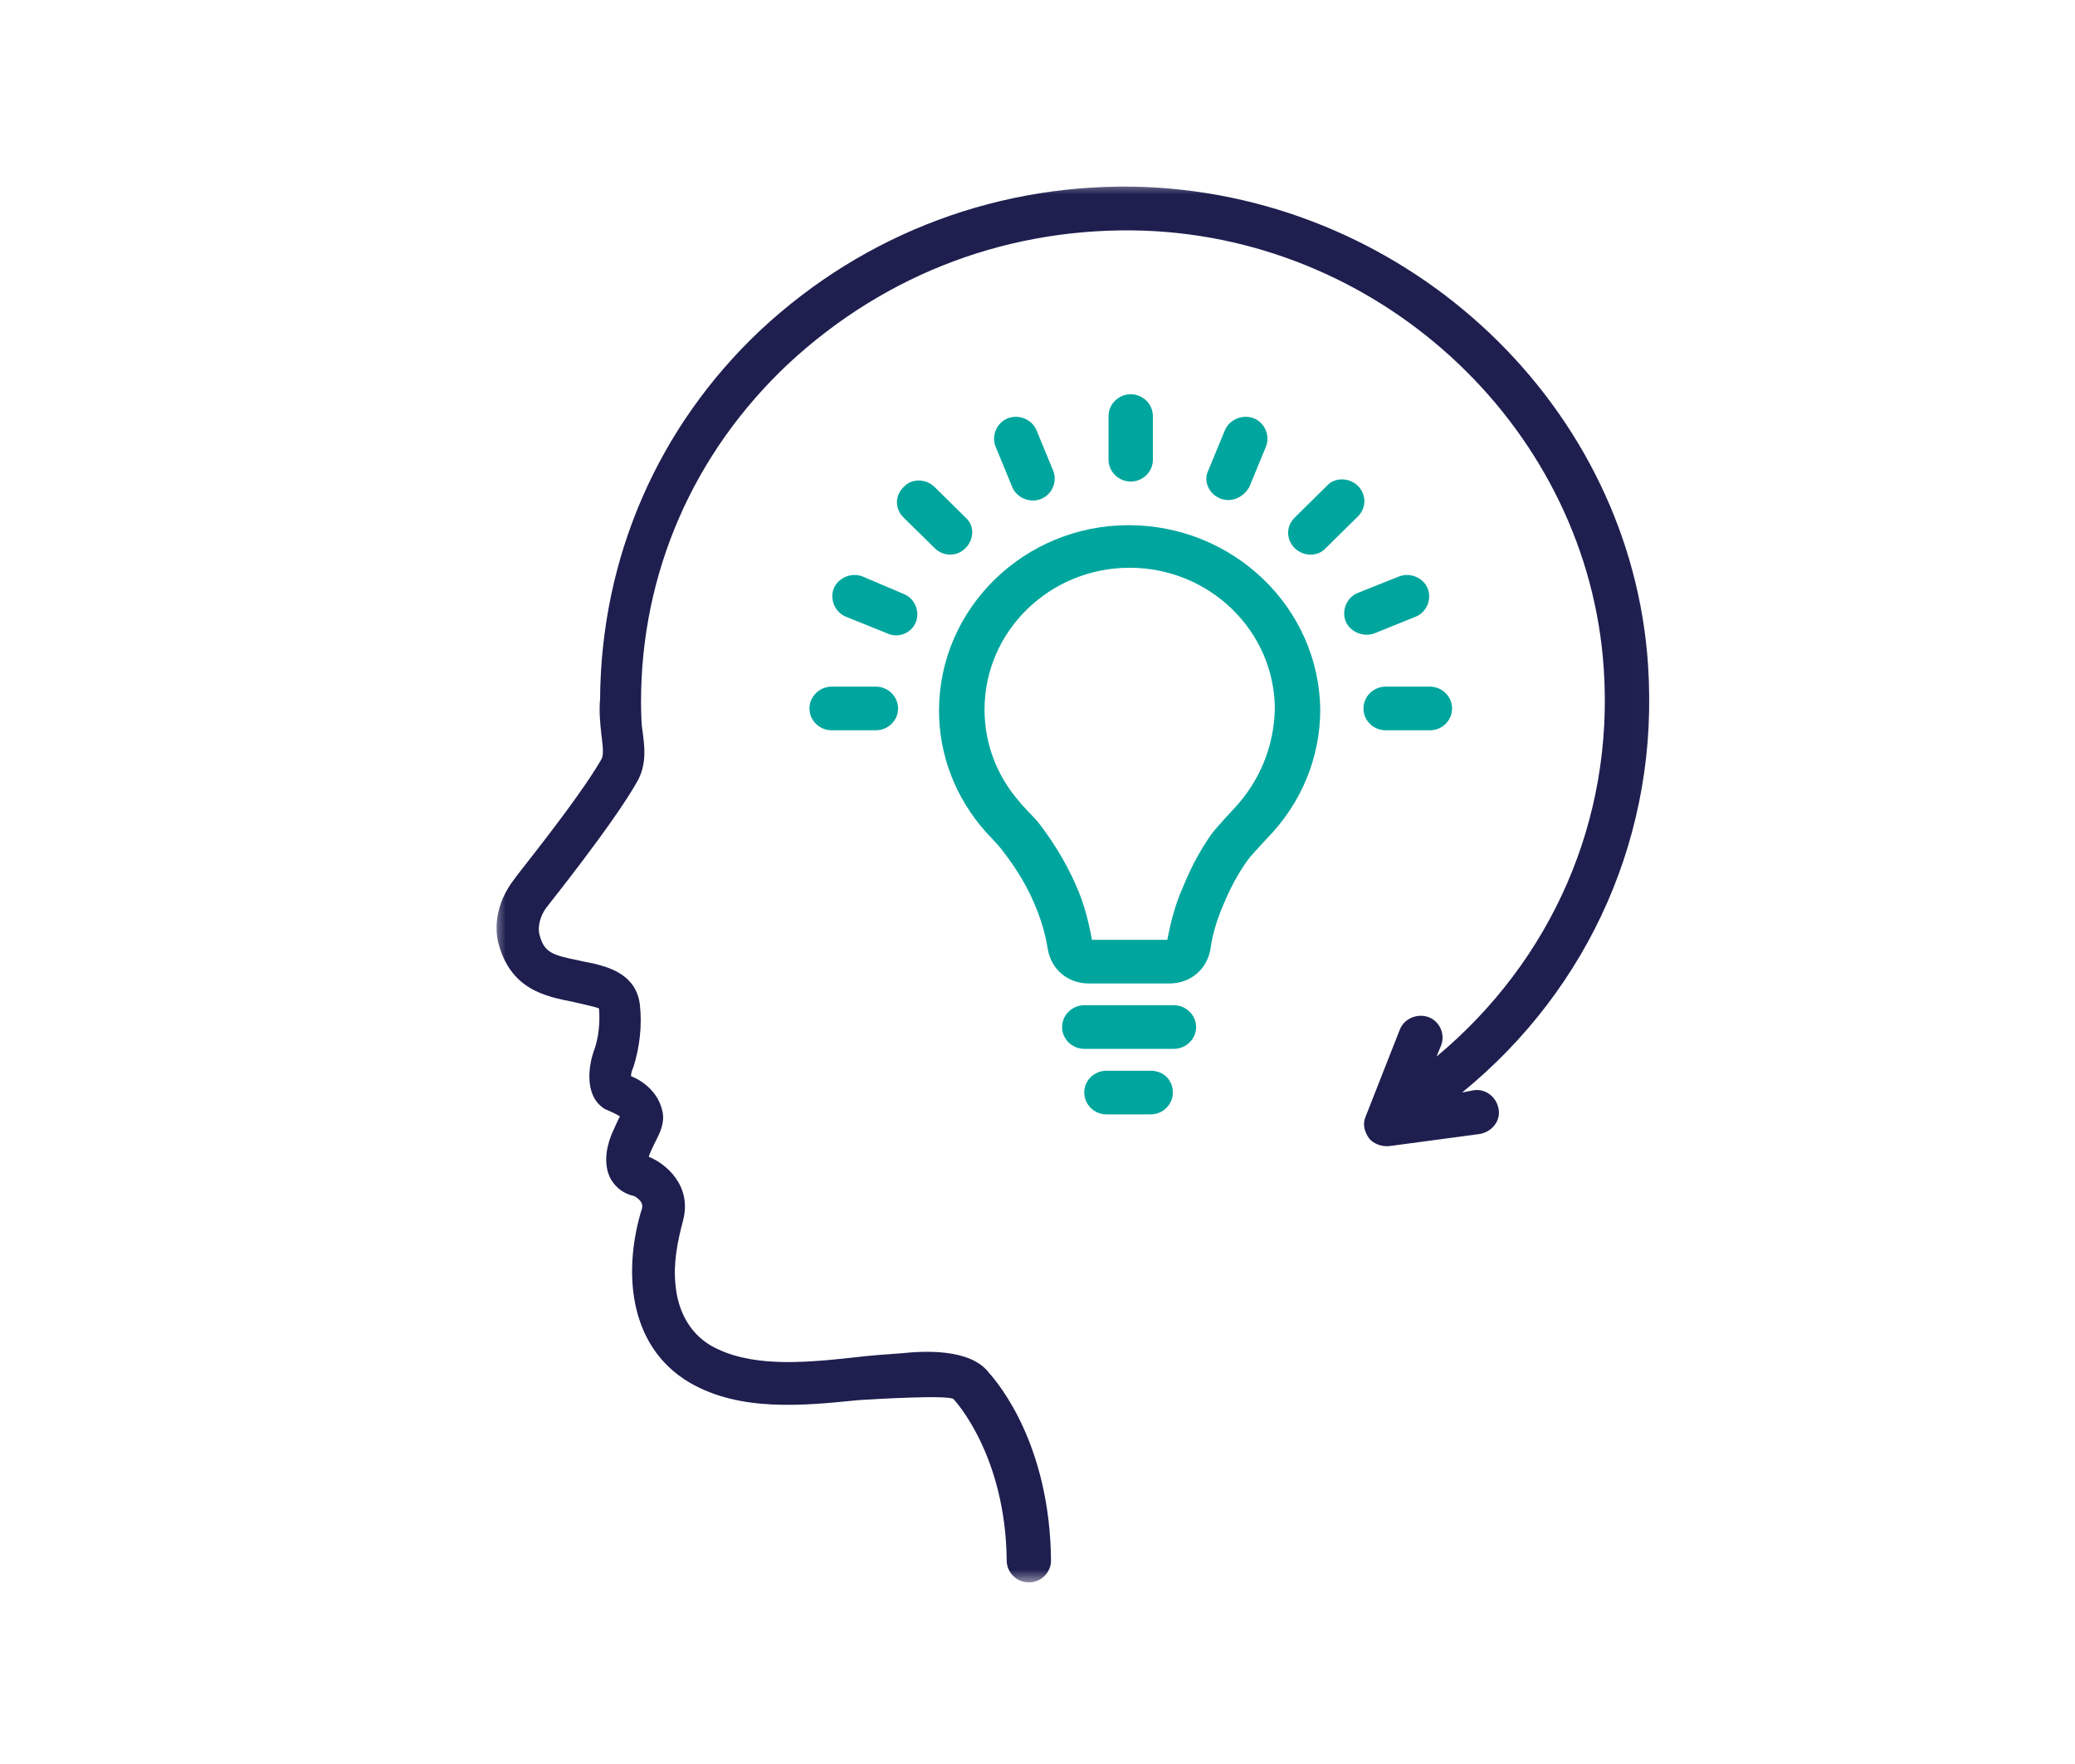 <svg width="80" height="68" viewBox="0 0 80 68" fill="none" xmlns="http://www.w3.org/2000/svg">
<mask id="mask0_1689_71" style="mask-type:luminance" maskUnits="userSpaceOnUse" x="19" y="7" width="45" height="54">
<path d="M19 7H63.984V61H19V7Z" fill="white"/>
</mask>
<g mask="url(#mask0_1689_71)">
<path d="M63.542 25.672C62.901 15.703 54.401 7.63 44.151 7.208C38.599 7 33.344 8.974 29.328 12.719C25.354 16.458 23.177 21.505 23.136 26.932C23.094 27.396 23.136 27.859 23.177 28.234C23.219 28.656 23.307 29.078 23.177 29.286C22.281 30.844 19.844 33.828 19.844 33.87C19.245 34.63 19.031 35.51 19.203 36.312C19.672 38.161 21.042 38.411 22.11 38.625C22.281 38.667 23.047 38.833 23.094 38.875C23.136 39.38 23.094 40.01 22.88 40.557C22.75 40.938 22.453 42.198 23.307 42.745C23.391 42.786 23.818 42.958 23.901 43.042C23.86 43.083 23.688 43.5 23.604 43.672C23.474 43.964 23.177 44.807 23.563 45.479C23.776 45.818 24.073 46.026 24.458 46.109C24.589 46.193 24.802 46.323 24.755 46.573C24.031 48.885 24.162 51.87 26.594 53.302C28.557 54.438 30.995 54.182 33.089 53.974C33.729 53.932 36.547 53.766 36.761 53.932C36.802 53.974 38.771 56.078 38.813 60.156C38.813 60.62 39.198 61 39.667 61C40.136 61 40.521 60.62 40.521 60.156C40.479 55.656 38.469 53.302 38.13 52.922C37.401 51.958 35.563 52.083 34.755 52.167C34.156 52.208 33.557 52.25 32.875 52.333C30.906 52.547 28.901 52.714 27.406 51.87C26.552 51.365 26.125 50.484 26.042 49.516C25.953 48.677 26.125 47.833 26.339 47.036C26.682 45.688 25.656 44.849 25.016 44.594C25.016 44.51 25.229 44.094 25.271 44.005C25.443 43.672 25.656 43.25 25.526 42.786C25.354 42.073 24.755 41.651 24.328 41.484C24.328 41.359 24.375 41.229 24.417 41.146C24.672 40.349 24.755 39.505 24.672 38.75C24.542 37.531 23.391 37.276 22.922 37.151C22.708 37.109 22.495 37.068 22.323 37.026C21.297 36.818 20.958 36.729 20.787 35.974C20.745 35.766 20.787 35.344 21.083 34.964C21.172 34.839 23.604 31.812 24.542 30.172C24.969 29.458 24.844 28.698 24.755 28.068C24.714 27.729 24.714 27.099 24.714 27.057C24.714 22.094 26.724 17.469 30.396 14.021C34.198 10.49 39.026 8.724 44.109 8.891C53.464 9.229 61.24 16.672 61.833 25.797C62.219 31.599 59.828 37.026 55.386 40.729L55.557 40.307C55.729 39.885 55.516 39.38 55.089 39.214C54.662 39.047 54.146 39.255 53.974 39.677L52.651 43.042C52.521 43.333 52.609 43.63 52.781 43.88C52.948 44.094 53.292 44.219 53.589 44.177L57.052 43.714C57.521 43.63 57.865 43.208 57.776 42.745C57.693 42.281 57.266 41.948 56.797 42.031L56.37 42.115C61.323 38.078 63.969 32.062 63.542 25.672Z" fill="#1E1E4F"/>
</g>
<path d="M43.51 20.245C39.495 20.245 36.203 23.443 36.203 27.396C36.203 29.12 36.844 30.761 38 32.063C38.042 32.104 38.557 32.651 38.641 32.776C38.896 33.115 39.453 33.828 39.88 34.839C40.135 35.427 40.307 36.016 40.391 36.563C40.521 37.365 41.161 37.911 41.974 37.911H45.089C45.901 37.911 46.542 37.365 46.672 36.563C46.755 35.974 46.927 35.427 47.182 34.839C47.526 34 47.911 33.411 48.167 33.073C48.339 32.865 48.849 32.318 48.849 32.318C50.172 30.969 50.901 29.203 50.901 27.354C50.859 23.443 47.568 20.245 43.51 20.245ZM47.568 31.182C47.568 31.182 46.969 31.813 46.714 32.146C46.417 32.568 45.99 33.24 45.604 34.208C45.302 34.88 45.135 35.552 45.005 36.229H42.099C41.974 35.552 41.802 34.839 41.5 34.167C41.031 33.073 40.432 32.229 40.052 31.729C39.922 31.557 39.365 31.011 39.323 30.927C38.427 29.917 37.958 28.656 37.958 27.354C37.958 24.323 40.479 21.886 43.552 21.886C46.63 21.886 49.151 24.323 49.151 27.354C49.104 28.823 48.552 30.13 47.568 31.182Z" fill="#00A69D"/>
<path d="M45.26 38.75H41.802C41.333 38.75 40.948 39.13 40.948 39.594C40.948 40.052 41.333 40.432 41.802 40.432H45.26C45.729 40.432 46.114 40.052 46.114 39.594C46.114 39.13 45.729 38.75 45.26 38.75Z" fill="#00A69D"/>
<path d="M44.364 41.276H42.656C42.187 41.276 41.802 41.651 41.802 42.115C41.802 42.578 42.187 42.958 42.656 42.958H44.364C44.833 42.958 45.219 42.578 45.219 42.115C45.219 41.651 44.875 41.276 44.364 41.276Z" fill="#00A69D"/>
<path d="M44.448 17.724V16.042C44.448 15.578 44.068 15.198 43.594 15.198C43.125 15.198 42.739 15.578 42.739 16.042V17.724C42.739 18.182 43.125 18.563 43.594 18.563C44.068 18.563 44.448 18.182 44.448 17.724Z" fill="#00A69D"/>
<path d="M39.026 18.776C39.198 19.193 39.708 19.406 40.135 19.235C40.562 19.068 40.776 18.563 40.604 18.141L39.963 16.589C39.791 16.167 39.281 15.958 38.854 16.125C38.427 16.292 38.213 16.797 38.385 17.219L39.026 18.776Z" fill="#00A69D"/>
<path d="M36.63 21.38C37.359 21.38 37.786 20.458 37.229 19.953L36.036 18.776C35.693 18.438 35.135 18.438 34.838 18.776C34.495 19.11 34.495 19.615 34.838 19.953L36.036 21.13C36.203 21.297 36.416 21.38 36.63 21.38Z" fill="#00A69D"/>
<path d="M35.307 23.99C35.479 23.568 35.266 23.062 34.839 22.896L33.26 22.224C32.833 22.052 32.318 22.266 32.146 22.682C31.979 23.104 32.193 23.609 32.62 23.776L34.198 24.412C34.625 24.62 35.135 24.412 35.307 23.99Z" fill="#00A69D"/>
<path d="M33.771 26.469H32.062C31.594 26.469 31.208 26.849 31.208 27.312C31.208 27.776 31.594 28.151 32.062 28.151H33.771C34.239 28.151 34.625 27.776 34.625 27.312C34.625 26.849 34.239 26.469 33.771 26.469Z" fill="#00A69D"/>
<path d="M53.422 28.151H55.13C55.599 28.151 55.984 27.776 55.984 27.312C55.984 26.849 55.599 26.469 55.13 26.469H53.422C52.948 26.469 52.568 26.849 52.568 27.312C52.568 27.776 52.948 28.151 53.422 28.151Z" fill="#00A69D"/>
<path d="M52.995 24.412L54.573 23.776C55 23.609 55.214 23.104 55.042 22.682C54.875 22.266 54.359 22.052 53.932 22.224L52.354 22.854C51.927 23.021 51.714 23.526 51.88 23.948C52.052 24.365 52.568 24.578 52.995 24.412Z" fill="#00A69D"/>
<path d="M52.354 18.729C52.01 18.396 51.453 18.396 51.156 18.729L49.916 19.953C49.578 20.287 49.578 20.792 49.916 21.13C50.26 21.464 50.812 21.464 51.114 21.13L52.307 19.953C52.693 19.615 52.693 19.068 52.354 18.729Z" fill="#00A69D"/>
<path d="M47.354 19.276C47.698 19.276 47.995 19.068 48.166 18.776L48.807 17.219C48.979 16.797 48.765 16.292 48.338 16.125C47.911 15.958 47.396 16.167 47.224 16.589L46.583 18.141C46.328 18.646 46.755 19.276 47.354 19.276Z" fill="#00A69D"/>
</svg>
